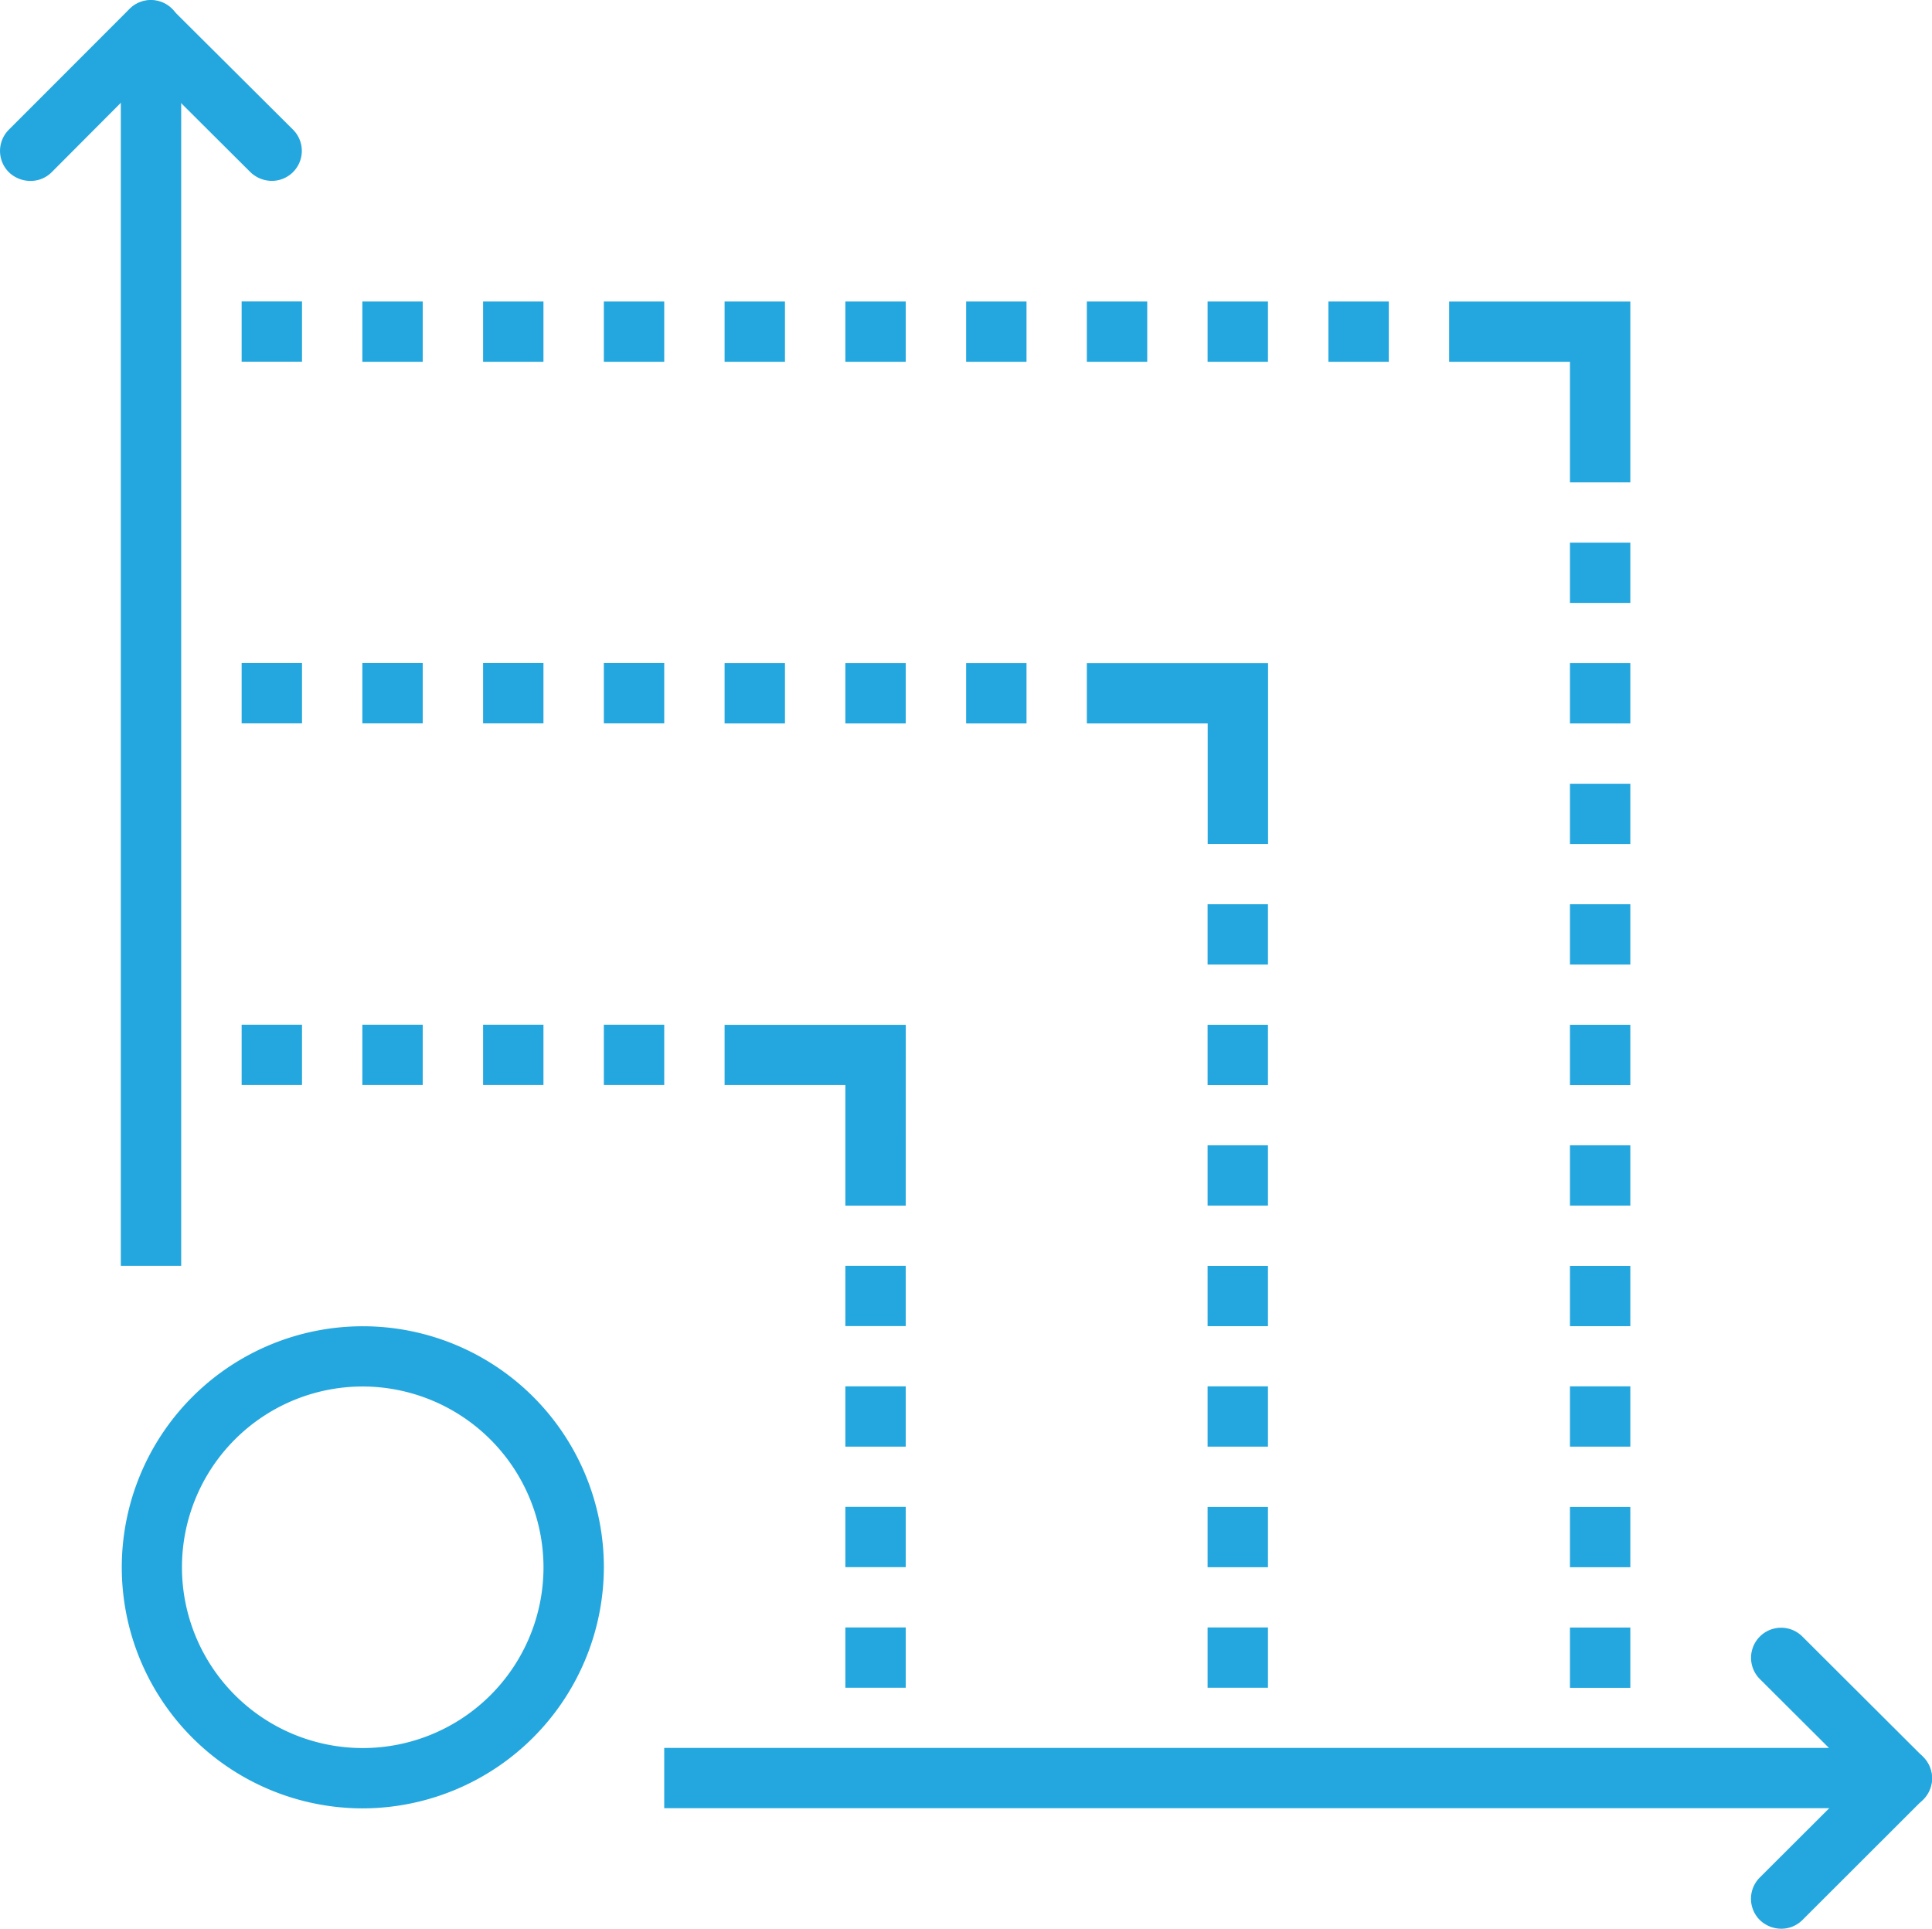 <?xml version="1.0" encoding="UTF-8"?>
<svg xmlns="http://www.w3.org/2000/svg" xmlns:xlink="http://www.w3.org/1999/xlink" width="41.992" height="41.919" viewBox="0 0 41.992 41.919">
  <defs>
    <clipPath id="clip-path">
      <rect id="Rectangle_652" data-name="Rectangle 652" width="41.992" height="41.919" fill="#23a7de"></rect>
    </clipPath>
  </defs>
  <g id="Group_3464" data-name="Group 3464" transform="translate(0 0)">
    <rect id="Rectangle_608" data-name="Rectangle 608" width="26.903" height="1.31" transform="translate(14.437 37.989)" fill="#23a7de"></rect>
    <g id="Group_3463" data-name="Group 3463" transform="translate(0 0)">
      <g id="Group_3462" data-name="Group 3462" clip-path="url(#clip-path)">
        <path id="Path_1388" data-name="Path 1388" d="M22.587,25.817a.675.675,0,0,1-.465-.189.652.652,0,0,1,0-.925l2.624-2.619a.653.653,0,1,1,.925.923l-2.624,2.621a.649.649,0,0,1-.467.189Z" transform="translate(16.128 16.102)" fill="#23a7de"></path>
        <path id="Path_1389" data-name="Path 1389" d="M25.212,24.307a.675.675,0,0,1-.465-.189L22.121,21.5a.653.653,0,0,1,.925-.923l2.626,2.619a.652.652,0,0,1-.467,1.114Z" transform="translate(16.129 14.992)" fill="#23a7de"></path>
        <rect id="Rectangle_609" data-name="Rectangle 609" width="1.312" height="26.853" transform="translate(2.626 0.658)" fill="#23a7de"></rect>
        <path id="Path_1390" data-name="Path 1390" d="M.658,3.931a.675.675,0,0,1-.465-.189.652.652,0,0,1,0-.925L2.817.191a.653.653,0,1,1,.925.923L1.123,3.742a.645.645,0,0,1-.465.189" transform="translate(0 0.001)" fill="#23a7de"></path>
        <path id="Path_1391" data-name="Path 1391" d="M4.795,3.928a.675.675,0,0,1-.465-.189L1.7,1.118A.653.653,0,1,1,2.629.2L5.255,2.814a.652.652,0,0,1-.467,1.114Z" transform="translate(1.113 0.003)" fill="#23a7de"></path>
        <rect id="Rectangle_610" data-name="Rectangle 610" width="1.312" height="1.31" transform="translate(5.252 22.271)" fill="#23a7de"></rect>
        <rect id="Rectangle_611" data-name="Rectangle 611" width="1.312" height="1.31" transform="translate(7.876 22.271)" fill="#23a7de"></rect>
        <rect id="Rectangle_612" data-name="Rectangle 612" width="1.312" height="1.31" transform="translate(10.5 22.271)" fill="#23a7de"></rect>
        <rect id="Rectangle_613" data-name="Rectangle 613" width="1.312" height="1.31" transform="translate(13.125 22.271)" fill="#23a7de"></rect>
        <rect id="Rectangle_614" data-name="Rectangle 614" width="1.312" height="1.31" transform="translate(5.252 6.551)" fill="#23a7de"></rect>
        <rect id="Rectangle_615" data-name="Rectangle 615" width="1.312" height="1.31" transform="translate(7.876 6.553)" fill="#23a7de"></rect>
        <rect id="Rectangle_616" data-name="Rectangle 616" width="1.312" height="1.31" transform="translate(10.5 6.553)" fill="#23a7de"></rect>
        <rect id="Rectangle_617" data-name="Rectangle 617" width="1.312" height="1.31" transform="translate(13.125 6.553)" fill="#23a7de"></rect>
        <rect id="Rectangle_618" data-name="Rectangle 618" width="1.312" height="1.31" transform="translate(15.749 6.553)" fill="#23a7de"></rect>
        <rect id="Rectangle_619" data-name="Rectangle 619" width="1.312" height="1.31" transform="translate(18.374 6.553)" fill="#23a7de"></rect>
        <rect id="Rectangle_620" data-name="Rectangle 620" width="1.312" height="1.31" transform="translate(20.999 6.553)" fill="#23a7de"></rect>
        <rect id="Rectangle_621" data-name="Rectangle 621" width="1.312" height="1.31" transform="translate(23.623 6.553)" fill="#23a7de"></rect>
        <rect id="Rectangle_622" data-name="Rectangle 622" width="1.312" height="1.31" transform="translate(5.252 14.411)" fill="#23a7de"></rect>
        <rect id="Rectangle_623" data-name="Rectangle 623" width="1.312" height="1.31" transform="translate(7.876 14.411)" fill="#23a7de"></rect>
        <rect id="Rectangle_624" data-name="Rectangle 624" width="1.312" height="1.31" transform="translate(10.5 14.411)" fill="#23a7de"></rect>
        <rect id="Rectangle_625" data-name="Rectangle 625" width="1.312" height="1.31" transform="translate(13.125 14.411)" fill="#23a7de"></rect>
        <rect id="Rectangle_626" data-name="Rectangle 626" width="1.312" height="1.31" transform="translate(15.749 14.413)" fill="#23a7de"></rect>
        <rect id="Rectangle_627" data-name="Rectangle 627" width="1.312" height="1.31" transform="translate(18.374 14.413)" fill="#23a7de"></rect>
        <rect id="Rectangle_628" data-name="Rectangle 628" width="1.312" height="1.31" transform="translate(20.999 14.413)" fill="#23a7de"></rect>
        <rect id="Rectangle_629" data-name="Rectangle 629" width="1.312" height="1.31" transform="translate(26.247 6.553)" fill="#23a7de"></rect>
        <rect id="Rectangle_630" data-name="Rectangle 630" width="1.312" height="1.31" transform="translate(28.873 6.553)" fill="#23a7de"></rect>
        <rect id="Rectangle_631" data-name="Rectangle 631" width="1.312" height="1.31" transform="translate(18.374 27.511)" fill="#23a7de"></rect>
        <rect id="Rectangle_632" data-name="Rectangle 632" width="1.312" height="1.31" transform="translate(18.374 30.131)" fill="#23a7de"></rect>
        <rect id="Rectangle_633" data-name="Rectangle 633" width="1.312" height="1.31" transform="translate(18.374 32.75)" fill="#23a7de"></rect>
        <rect id="Rectangle_634" data-name="Rectangle 634" width="1.312" height="1.31" transform="translate(18.374 35.371)" fill="#23a7de"></rect>
        <rect id="Rectangle_635" data-name="Rectangle 635" width="1.312" height="1.31" transform="translate(26.247 24.892)" fill="#23a7de"></rect>
        <rect id="Rectangle_636" data-name="Rectangle 636" width="1.312" height="1.31" transform="translate(26.247 27.513)" fill="#23a7de"></rect>
        <rect id="Rectangle_637" data-name="Rectangle 637" width="1.312" height="1.31" transform="translate(26.247 19.653)" fill="#23a7de"></rect>
        <rect id="Rectangle_638" data-name="Rectangle 638" width="1.312" height="1.31" transform="translate(26.247 22.273)" fill="#23a7de"></rect>
        <rect id="Rectangle_639" data-name="Rectangle 639" width="1.312" height="1.31" transform="translate(26.247 30.131)" fill="#23a7de"></rect>
        <rect id="Rectangle_640" data-name="Rectangle 640" width="1.312" height="1.31" transform="translate(26.247 32.752)" fill="#23a7de"></rect>
        <rect id="Rectangle_641" data-name="Rectangle 641" width="1.312" height="1.31" transform="translate(26.247 35.371)" fill="#23a7de"></rect>
        <rect id="Rectangle_642" data-name="Rectangle 642" width="1.312" height="1.31" transform="translate(34.123 19.653)" fill="#23a7de"></rect>
        <rect id="Rectangle_643" data-name="Rectangle 643" width="1.312" height="1.31" transform="translate(34.123 22.273)" fill="#23a7de"></rect>
        <rect id="Rectangle_644" data-name="Rectangle 644" width="1.312" height="1.31" transform="translate(34.123 24.892)" fill="#23a7de"></rect>
        <rect id="Rectangle_645" data-name="Rectangle 645" width="1.312" height="1.31" transform="translate(34.123 27.513)" fill="#23a7de"></rect>
        <rect id="Rectangle_646" data-name="Rectangle 646" width="1.312" height="1.31" transform="translate(34.123 30.131)" fill="#23a7de"></rect>
        <rect id="Rectangle_647" data-name="Rectangle 647" width="1.312" height="1.31" transform="translate(34.123 32.752)" fill="#23a7de"></rect>
        <rect id="Rectangle_648" data-name="Rectangle 648" width="1.312" height="1.31" transform="translate(34.123 11.794)" fill="#23a7de"></rect>
        <rect id="Rectangle_649" data-name="Rectangle 649" width="1.312" height="1.31" transform="translate(34.123 14.413)" fill="#23a7de"></rect>
        <rect id="Rectangle_650" data-name="Rectangle 650" width="1.312" height="1.31" transform="translate(34.123 17.034)" fill="#23a7de"></rect>
        <rect id="Rectangle_651" data-name="Rectangle 651" width="1.312" height="1.31" transform="translate(34.123 35.373)" fill="#23a7de"></rect>
        <path id="Path_1392" data-name="Path 1392" d="M13.012,16.763H11.7V14.142H9.075V12.834h3.938Z" transform="translate(6.674 9.44)" fill="#23a7de"></path>
        <path id="Path_1393" data-name="Path 1393" d="M17.55,12.234H16.238V9.614H13.612V8.305H17.55Z" transform="translate(10.011 6.109)" fill="#23a7de"></path>
        <path id="Path_1394" data-name="Path 1394" d="M22.087,7.706H20.775V5.085H18.149V3.776h3.938Z" transform="translate(13.348 2.778)" fill="#23a7de"></path>
        <path id="Path_1395" data-name="Path 1395" d="M6.763,17.918A3.929,3.929,0,1,0,10.7,21.847a3.937,3.937,0,0,0-3.938-3.929m0,9.169a5.239,5.239,0,1,1,5.25-5.239,5.252,5.252,0,0,1-5.25,5.239" transform="translate(1.113 12.216)" fill="#23a7de"></path>
      </g>
    </g>
  </g>
</svg>
